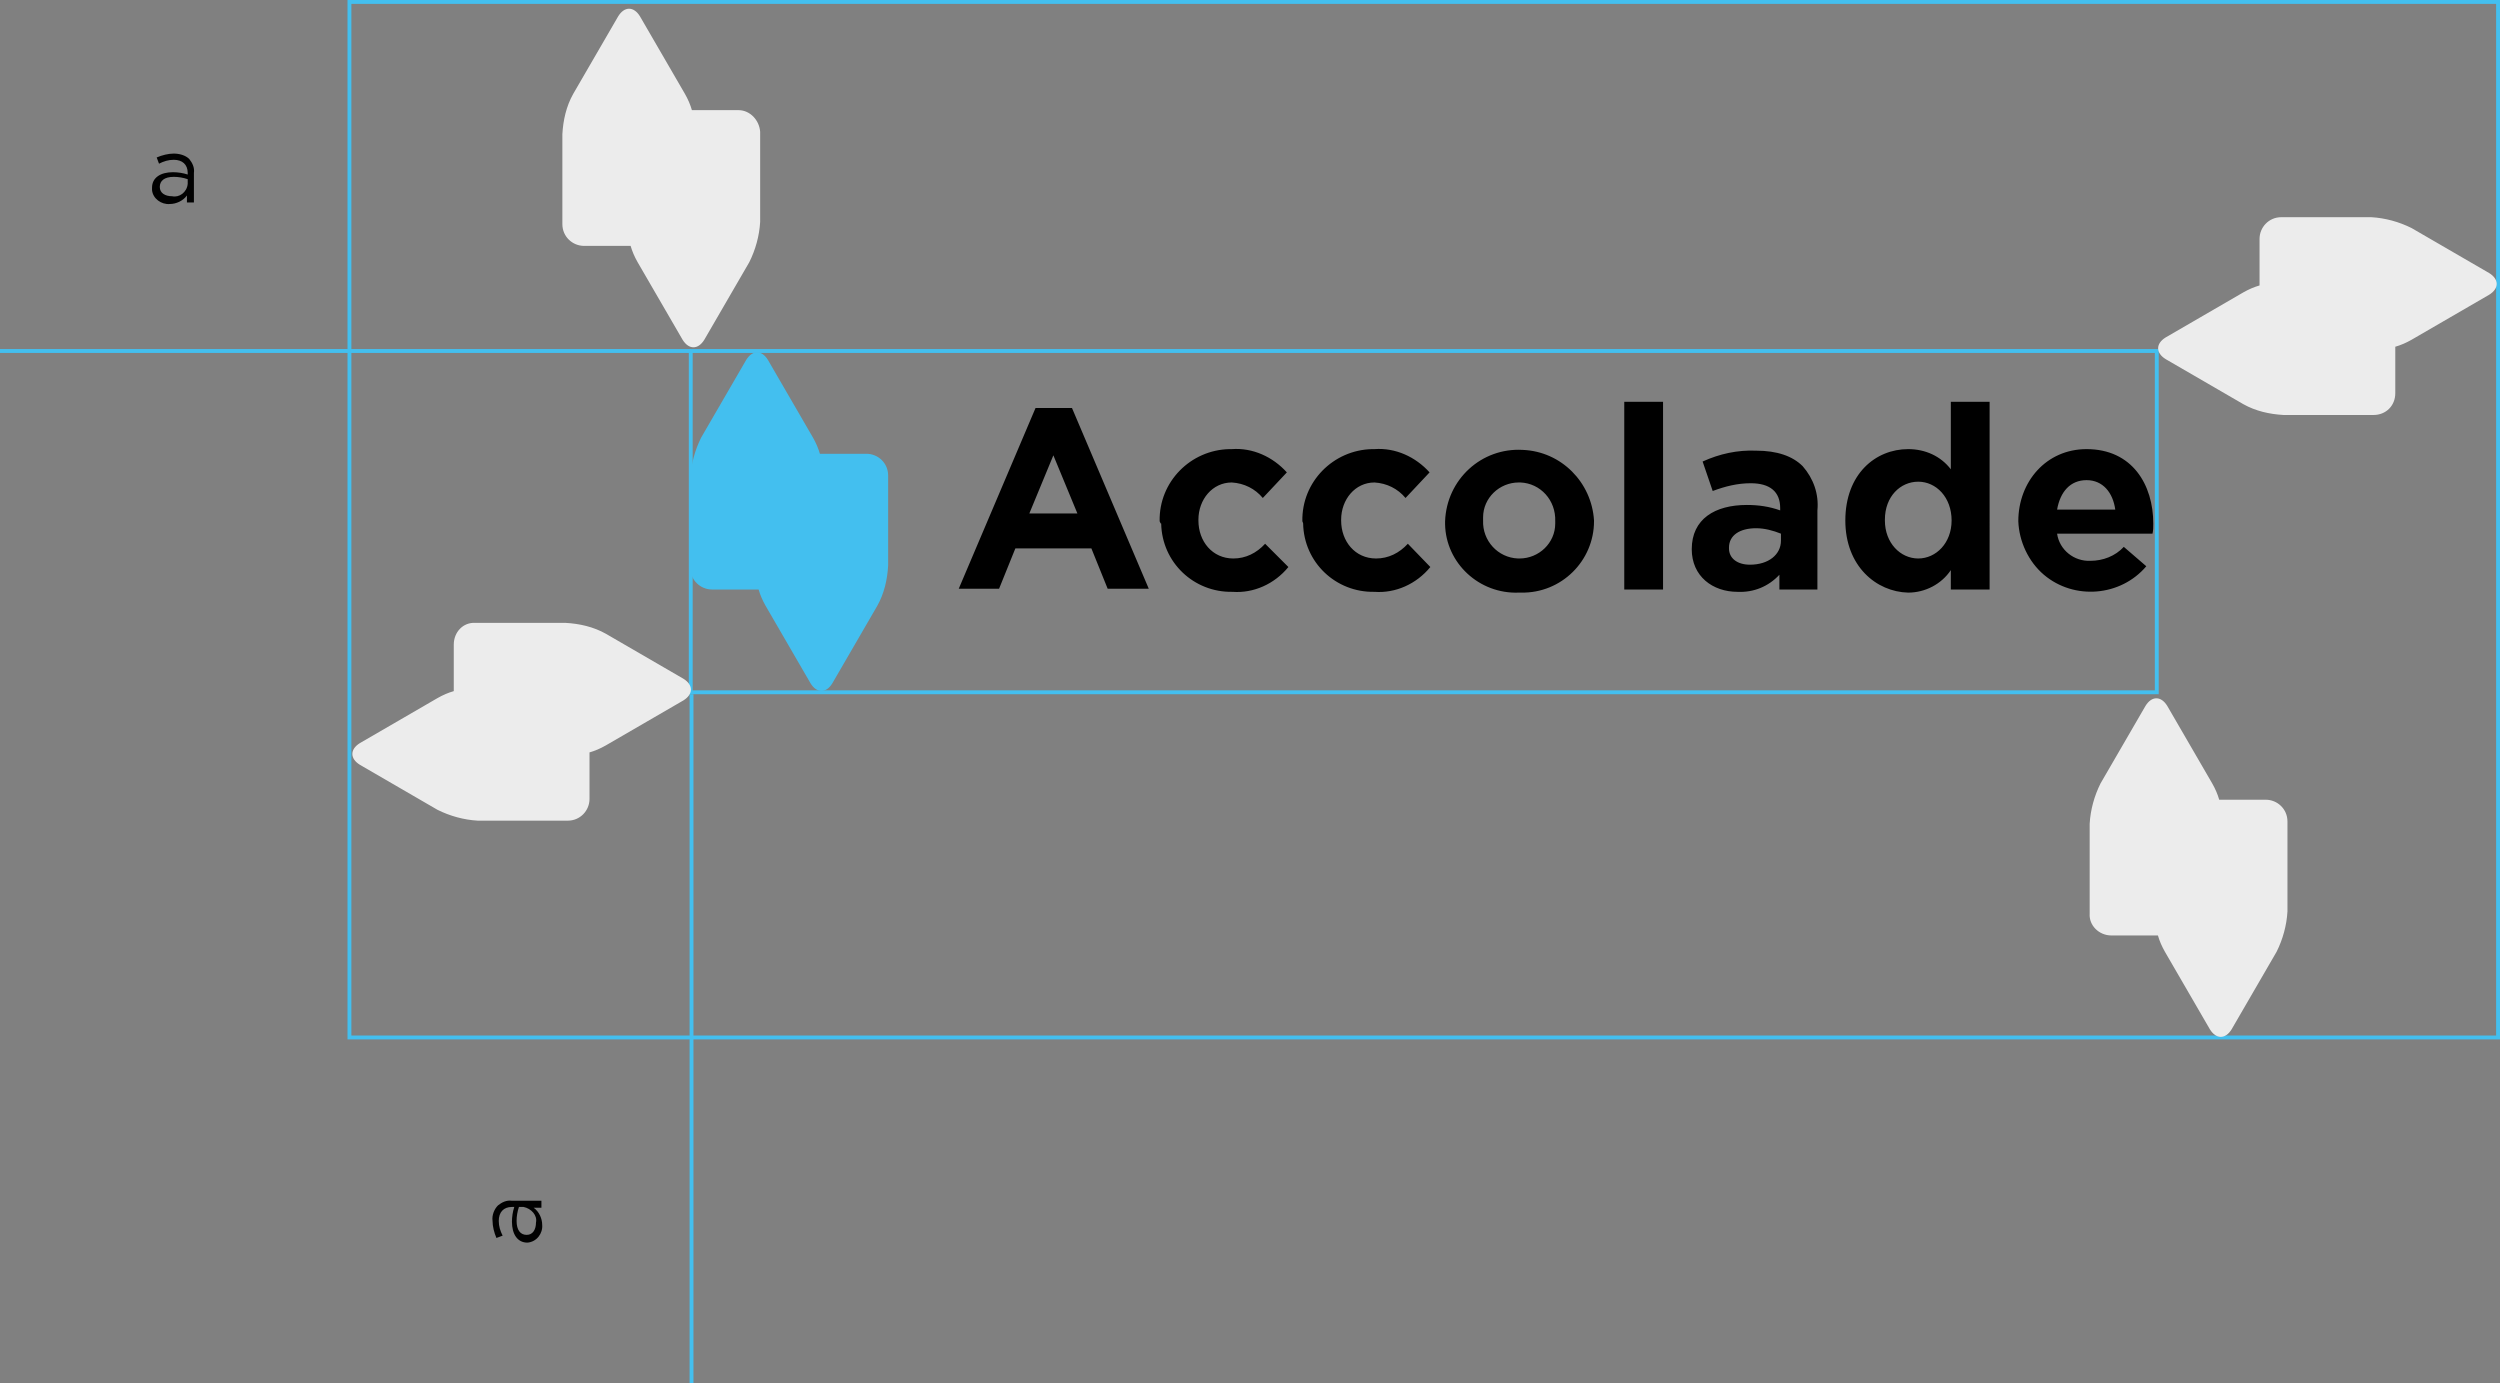 <svg version="1.1" id="Layer_1" xmlns="http://www.w3.org/2000/svg" x="0" y="0" viewBox="0 0 322.3 178.3" xml:space="preserve"><rect x="0" y="0" width="322.3" height="178.3" fill="#808080" stroke="none"/><path d="M138.9 66.2l-3.1-7.5-3.1 7.5h6.2m-5.4-13.6h4.7l9.9 23.3h-5.3l-2.1-5.2h-9.8l-2.1 5.2h-5.2l9.9-23.3zm16 14.6c-.1-5.1 4-9.2 9-9.3h.3c2.7-.2 5.3 1 7.1 3l-3.1 3.3c-1-1.2-2.4-1.9-4-2-2.5 0-4.3 2.2-4.3 4.8v.1c0 2.7 1.8 4.9 4.5 4.9 1.6 0 3-.7 4.1-1.9l3 3c-1.8 2.2-4.5 3.4-7.2 3.2-5 .1-9.1-3.8-9.2-8.8-.1 0-.1-.1-.2-.3m18.4 0c-.1-5.1 4-9.2 9-9.3h.3c2.7-.2 5.3 1 7.1 3l-3.1 3.3c-1-1.2-2.4-1.9-4-2-2.5 0-4.3 2.2-4.3 4.8v.1c0 2.7 1.8 4.9 4.5 4.9 1.6 0 3-.7 4.1-1.9l2.9 3c-1.8 2.2-4.5 3.4-7.2 3.2-5 .1-9.1-3.8-9.2-8.8 0 0 0-.1-.1-.3m32.6 0c.1-2.7-1.9-4.9-4.5-5h-.2c-2.5 0-4.6 2-4.6 4.5v.4c-.1 2.6 1.9 4.8 4.5 4.9h.2c2.5 0 4.6-2 4.6-4.5v-.3m-14.2 0c.2-5.4 4.7-9.5 10-9.2 5 .2 8.9 4.2 9.2 9.1v.1c0 5.1-4.2 9.3-9.4 9.2h-.3c-5.1.2-9.4-3.8-9.5-8.8v-.4zm23.1-15.4h5V76h-5zm20.2 17.9v-.9c-1-.4-2.1-.7-3.2-.7-2.1 0-3.5.9-3.5 2.5v.1c0 1.3 1.1 2.1 2.7 2.1 2.4 0 4-1.3 4-3.1m-11.5 1.1c0-3.9 3-5.7 7.1-5.7 1.5 0 2.9.2 4.3.7v-.3c0-2.1-1.3-3.2-3.8-3.2-1.7 0-3.3.4-4.9 1l-1.3-3.8c2.2-1 4.5-1.5 6.9-1.4 2.7 0 4.7.7 6 2 1.4 1.6 2.1 3.6 1.9 5.7V76h-4.9v-1.9c-1.4 1.5-3.3 2.3-5.4 2.2-3.2 0-5.9-2-5.9-5.5zm33.5-3.7c0-3-2-5-4.3-5S243 64 243 67v.1c0 2.9 2 4.9 4.3 4.9s4.3-2 4.3-4.9m-13.7 0c0-6 3.9-9.2 8.1-9.2 2.2 0 4.2.9 5.5 2.6v-8.7h5V76h-5v-2.5c-1.2 1.8-3.3 2.9-5.5 2.9-4.1-.1-8.1-3.4-8.1-9.3zm34.8-1.4c-.3-2.2-1.6-3.8-3.7-3.8s-3.4 1.5-3.8 3.8h7.5m-12.5 1.5c0-5.1 3.6-9.3 8.8-9.3 5.9 0 8.6 4.6 8.6 9.6 0 .4 0 .9-.1 1.3h-12.3c.3 2.1 2.2 3.6 4.3 3.5 1.6 0 3.2-.6 4.3-1.8l2.9 2.5c-3.3 3.9-9.3 4.4-13.2 1.1-2-1.7-3.2-4.3-3.3-6.9z"/><path fill="#43BFEF" d="M111.7 58.5h-6c-.2-.7-.5-1.4-.9-2.1l-5.8-10c-.8-1.3-2-1.3-2.8 0l-5.8 10c-.8 1.6-1.3 3.4-1.4 5.2v11.6c0 1.6 1.3 2.8 2.8 2.8h6c.2.7.5 1.4.9 2.1l5.8 10c.8 1.3 2 1.3 2.8 0l5.8-10c.9-1.6 1.3-3.4 1.4-5.2V61.3c0-1.6-1.3-2.8-2.8-2.8z"/><path fill="#010101" d="M19.6 24.2c0-1.3 1.1-2 2.7-2 .6 0 1.3.1 1.9.3v-.2c0-1.1-.7-1.7-1.8-1.7-.7 0-1.3.2-1.9.5l-.3-.8c.7-.3 1.5-.5 2.2-.5.7 0 1.5.2 2 .7.4.5.7 1.1.6 1.8v3.8h-.9v-.9c-.5.7-1.4 1.1-2.2 1.1-1.1.1-2.2-.7-2.3-1.8v-.3zm4.6-.5v-.6c-.6-.2-1.2-.3-1.8-.3-1.2 0-1.8.5-1.8 1.3s.7 1.2 1.6 1.2c.9.2 1.9-.5 2-1.6zM68 160.2c-1.3 0-2-1.1-2-2.7 0-.6.1-1.3.3-1.9H66c-1.1 0-1.7.7-1.7 1.8 0 .7.2 1.3.5 1.9l-.8.3c-.3-.7-.5-1.5-.5-2.2-.1-.7.2-1.5.7-2 .5-.4 1.1-.7 1.8-.6h3.8v.9h-1c.7.5 1.1 1.4 1.1 2.2.1 1.1-.7 2.2-1.9 2.3zm-.5-4.6h-.6c-.2.6-.3 1.2-.3 1.8 0 1.2.5 1.8 1.3 1.8s1.2-.7 1.2-1.6c.2-.9-.6-1.8-1.6-2z"/><path fill="#43BFEF" d="M88.9 89.5h.5v88.8h-.5zM0 45h89.1v.5H0z"/><path fill="#43BFEF" d="M278.3 89.5H88.8V45h189.5v44.5zm-189-.5h188.5V45.5H89.3V89z"/><path fill="#43BFEF" d="M322.3 134H44.8V0h277.5v134zm-277-.5h276.5V.5H45.3v133z"/><path fill="#ECECEC" d="M95.2 14.2h-6c-.2-.7-.5-1.4-.9-2.1l-5.8-10c-.8-1.3-2-1.3-2.8 0l-5.8 10c-.9 1.6-1.3 3.4-1.4 5.2v11.6c0 1.6 1.3 2.8 2.8 2.8h6c.2.7.5 1.4.9 2.1l5.8 10c.8 1.3 2 1.3 2.8 0l5.8-10c.8-1.6 1.3-3.4 1.4-5.2V17c-.1-1.5-1.3-2.8-2.8-2.8zM58.5 83.1v6c-.7.2-1.4.5-2.1.9l-10 5.8c-1.3.8-1.3 2 0 2.8l10 5.8c1.6.8 3.4 1.3 5.2 1.4h11.6c1.6 0 2.8-1.3 2.8-2.8v-6c.7-.2 1.4-.5 2.1-.9l10-5.8c1.3-.8 1.3-2 0-2.8l-10-5.8c-1.6-.9-3.4-1.3-5.2-1.4H61.3c-1.6-.1-2.8 1.2-2.8 2.8zm213.7 37.5h6c.2.7.5 1.4.9 2.1l5.8 10c.8 1.3 2 1.3 2.8 0l5.8-10c.8-1.6 1.3-3.4 1.4-5.2v-11.6c0-1.6-1.3-2.8-2.8-2.8h-6c-.2-.7-.5-1.4-.9-2.1l-5.8-10c-.8-1.3-2-1.3-2.8 0l-5.8 10c-.8 1.6-1.3 3.4-1.4 5.2v11.6c-.1 1.5 1.2 2.8 2.8 2.8zm36.6-69.9v-6c.7-.2 1.4-.5 2.1-.9l10-5.8c1.3-.8 1.3-2 0-2.8l-10-5.8c-1.6-.8-3.4-1.3-5.2-1.4h-11.6c-1.6 0-2.8 1.3-2.8 2.8v6c-.7.2-1.4.5-2.1.9l-10 5.8c-1.3.8-1.3 2 0 2.8l10 5.8c1.6.9 3.4 1.3 5.2 1.4H306c1.6 0 2.8-1.2 2.8-2.8z"/></svg>